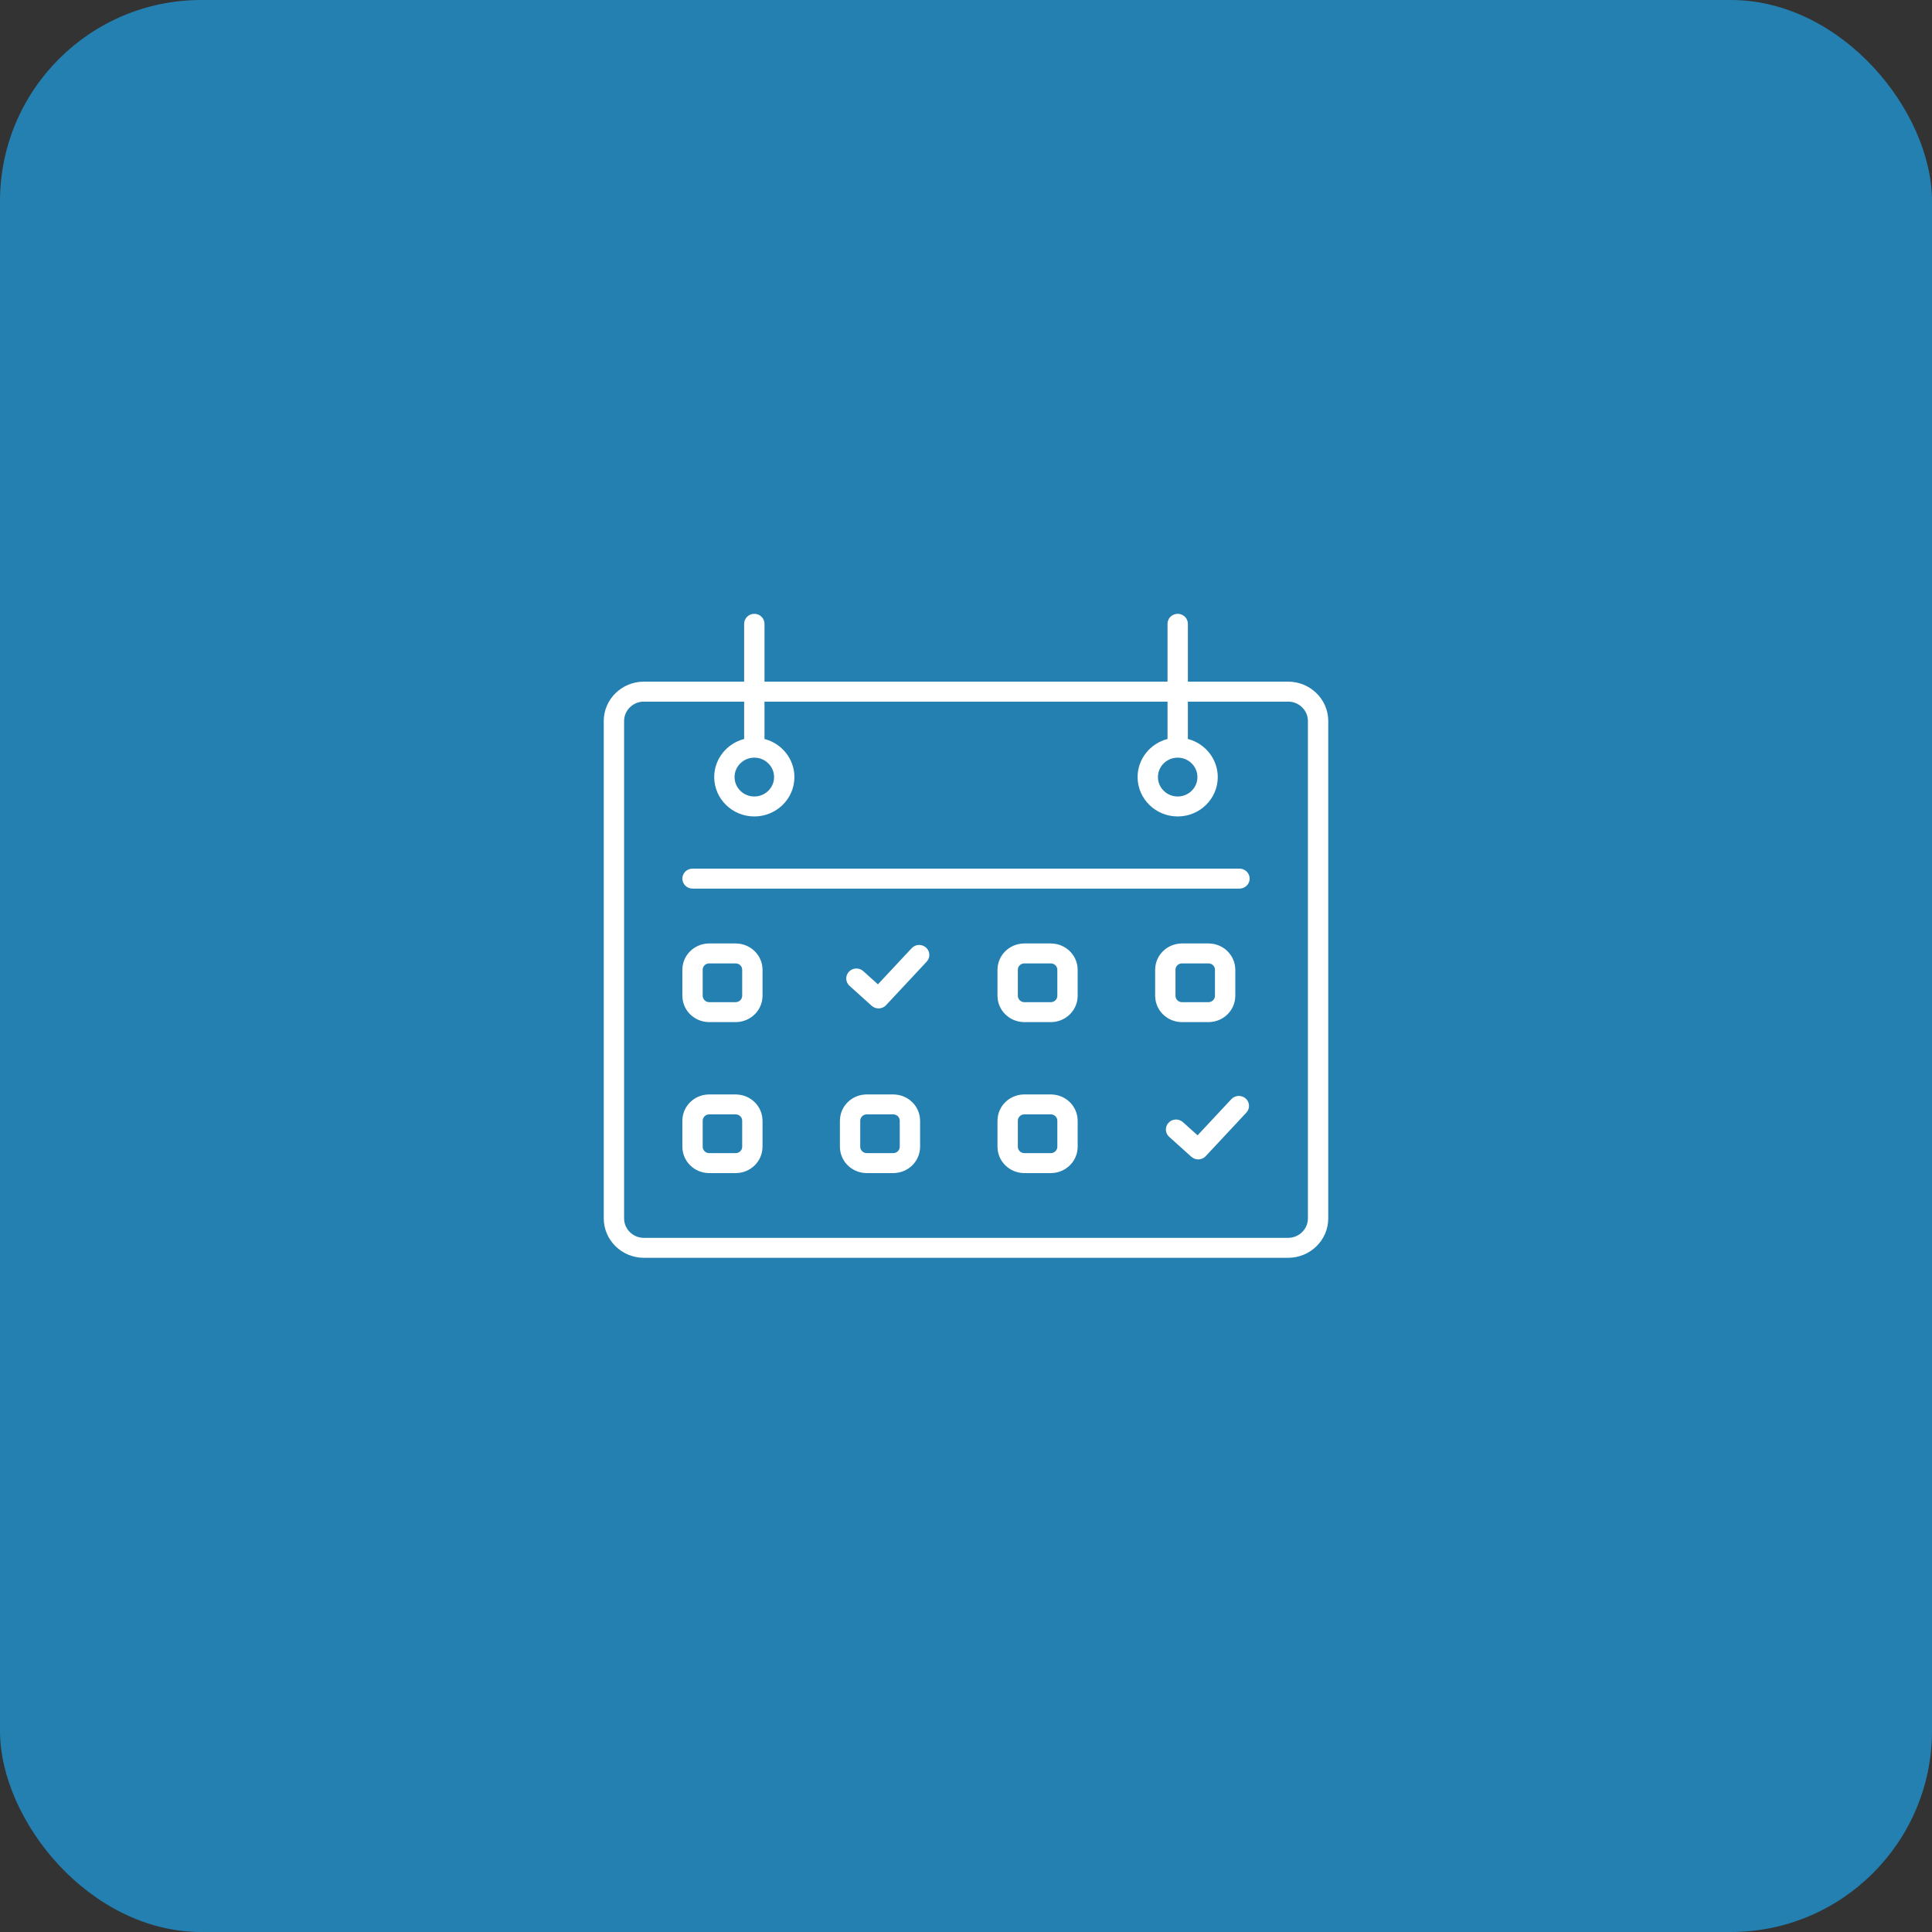 <svg width="192" height="192" viewBox="0 0 192 192" fill="none" xmlns="http://www.w3.org/2000/svg">
<rect x="0" y="0" width="192" height="192" fill="#333333" stroke="none"/>
<rect width="192" height="192" rx="20" fill="#2480B1"/>
<path d="M117.039 61C117.597 61 118.05 61.445 118.05 61.992V67.742H128.015C130.212 67.742 132 69.497 132 71.654V121.08C132 123.241 130.212 124.998 128.015 124.998H63.985C61.788 124.998 60 123.241 60 121.08V71.654C60 69.497 61.788 67.742 63.985 67.742H73.952V61.992C73.952 61.444 74.405 61 74.963 61C75.521 61 75.974 61.444 75.974 61.992V67.742H116.027V61.992C116.027 61.444 116.481 61 117.039 61ZM63.985 69.727C62.903 69.727 62.022 70.591 62.022 71.654V121.082C62.022 122.148 62.903 123.016 63.985 123.017H128.015V123.015C129.097 123.014 129.979 122.147 129.979 121.08V71.654C129.978 70.591 129.097 69.727 128.015 69.727H118.05V73.439C119.757 73.88 121.02 75.412 121.02 77.226C121.019 79.383 119.236 81.138 117.039 81.138C114.842 81.138 113.053 79.383 113.053 77.226C113.053 75.41 114.317 73.88 116.027 73.439V69.727H75.974V73.439C77.683 73.88 78.948 75.41 78.948 77.226C78.948 79.383 77.16 81.138 74.963 81.138C72.766 81.138 70.979 79.383 70.978 77.226C70.978 75.41 72.243 73.88 73.952 73.439V69.727H63.985ZM73.217 108.768C74.604 108.821 75.72 109.913 75.774 111.272C75.778 111.306 75.779 111.341 75.779 111.375V113.971C75.779 114.006 75.778 114.039 75.774 114.072C75.72 115.432 74.604 116.526 73.217 116.578C73.184 116.581 73.147 116.582 73.113 116.582H70.475C70.439 116.582 70.404 116.581 70.37 116.578C68.985 116.524 67.872 115.432 67.817 114.072C67.814 114.039 67.812 114.004 67.812 113.971V111.375C67.812 111.34 67.814 111.306 67.817 111.272C67.87 109.913 68.985 108.82 70.37 108.768C70.404 108.765 70.441 108.763 70.475 108.763H73.113C73.147 108.763 73.183 108.765 73.217 108.768ZM88.879 108.767L88.877 108.768C90.263 108.819 91.378 109.913 91.433 111.271C91.437 111.304 91.439 111.339 91.439 111.374V113.97C91.439 114.005 91.437 114.038 91.434 114.071C91.381 115.431 90.264 116.525 88.879 116.577H88.865C88.834 116.579 88.805 116.581 88.774 116.581H86.133C86.097 116.581 86.062 116.58 86.028 116.577C84.643 116.524 83.528 115.431 83.474 114.071C83.471 114.038 83.469 114.003 83.469 113.97V111.374C83.469 111.339 83.471 111.305 83.474 111.271C83.527 109.912 84.643 108.819 86.028 108.767C86.062 108.764 86.099 108.762 86.133 108.762H88.774C88.81 108.762 88.845 108.764 88.879 108.767ZM104.537 108.767C105.923 108.82 107.038 109.912 107.093 111.271C107.096 111.305 107.097 111.34 107.097 111.374V113.97C107.097 114.005 107.096 114.038 107.093 114.071C107.04 115.431 105.923 116.525 104.537 116.577C104.503 116.58 104.468 116.581 104.434 116.581H101.793C101.757 116.581 101.723 116.58 101.688 116.577C100.303 116.524 99.188 115.431 99.134 114.071C99.131 114.038 99.129 114.003 99.129 113.97V111.374C99.129 111.339 99.131 111.305 99.134 111.271C99.187 109.912 100.303 108.819 101.688 108.767C101.723 108.764 101.759 108.762 101.793 108.762H104.434C104.469 108.762 104.503 108.764 104.537 108.767ZM122.371 109.232C122.747 108.83 123.387 108.802 123.799 109.171C124.209 109.54 124.238 110.168 123.861 110.572L119.822 114.897C119.821 114.899 119.819 114.902 119.818 114.902C119.644 115.087 119.415 115.192 119.179 115.215C119.145 115.218 119.11 115.22 119.076 115.22C118.86 115.22 118.647 115.147 118.465 115.012C118.442 114.993 118.417 114.978 118.394 114.958L116.191 112.978C115.78 112.608 115.751 111.981 116.129 111.577C116.505 111.173 117.145 111.146 117.557 111.517L119.014 112.827L122.37 109.232H122.371ZM70.474 110.745C70.127 110.745 69.833 111.033 69.833 111.373V113.969C69.833 114.311 70.127 114.598 70.474 114.598H73.112C73.462 114.598 73.758 114.309 73.758 113.969V111.373C73.758 111.031 73.462 110.745 73.112 110.745H70.474ZM86.133 110.744C85.785 110.744 85.49 111.032 85.49 111.372V113.968C85.49 114.31 85.784 114.597 86.133 114.597H88.774V114.598C89.123 114.598 89.417 114.31 89.417 113.97V111.372C89.417 111.03 89.123 110.744 88.774 110.744H86.133ZM101.794 110.744C101.446 110.744 101.153 111.032 101.152 111.372V113.968C101.152 114.309 101.446 114.596 101.794 114.597H104.435C104.783 114.597 105.077 114.308 105.077 113.968V111.372C105.077 111.03 104.783 110.744 104.435 110.744H101.794ZM104.537 93.765C105.923 93.817 107.038 94.911 107.093 96.269C107.096 96.302 107.097 96.337 107.097 96.37V98.964C107.097 98.999 107.096 99.033 107.093 99.066C107.04 100.426 105.923 101.52 104.537 101.573C104.503 101.576 104.468 101.578 104.434 101.578H101.793C101.757 101.578 101.723 101.576 101.688 101.573C100.303 101.521 99.188 100.426 99.134 99.066C99.131 99.033 99.129 98.997 99.129 98.964V96.37C99.129 96.335 99.131 96.302 99.134 96.269C99.187 94.911 100.303 93.817 101.688 93.765C101.723 93.762 101.759 93.76 101.793 93.76H104.434C104.469 93.76 104.503 93.762 104.537 93.765ZM73.217 93.764H73.218C74.605 93.816 75.722 94.91 75.776 96.268C75.779 96.301 75.78 96.336 75.78 96.369V98.963C75.78 98.998 75.779 99.032 75.776 99.065C75.722 100.425 74.605 101.52 73.218 101.572C73.184 101.575 73.147 101.577 73.113 101.577H70.475C70.439 101.577 70.404 101.575 70.37 101.572C68.985 101.52 67.87 100.425 67.817 99.065C67.814 99.032 67.812 98.996 67.812 98.963V96.369C67.812 96.334 67.814 96.301 67.817 96.268C67.87 94.91 68.985 93.816 70.37 93.764C70.404 93.761 70.441 93.759 70.475 93.759H73.113C73.147 93.759 73.183 93.761 73.217 93.764ZM120.205 93.763C121.591 93.816 122.704 94.91 122.759 96.268C122.762 96.301 122.764 96.337 122.764 96.37V98.964C122.764 98.999 122.762 99.033 122.759 99.066C122.704 100.426 121.591 101.52 120.205 101.573C120.171 101.576 120.136 101.577 120.102 101.577H117.458C117.422 101.577 117.388 101.576 117.354 101.573H117.354C115.971 101.521 114.857 100.427 114.803 99.069C114.798 99.036 114.797 99.001 114.797 98.966V96.371C114.797 96.336 114.799 96.303 114.802 96.269C114.856 94.91 115.971 93.816 117.354 93.764C117.37 93.761 117.388 93.761 117.403 93.761C117.422 93.761 117.439 93.758 117.458 93.758H120.102C120.137 93.758 120.171 93.76 120.205 93.763ZM90.602 94.231C90.978 93.826 91.617 93.798 92.029 94.169C92.44 94.538 92.467 95.166 92.091 95.57L88.053 99.895C88.05 99.898 88.048 99.9 88.045 99.903C88.023 99.926 87.999 99.949 87.975 99.971H87.974C87.947 99.994 87.919 100.014 87.891 100.034C87.886 100.037 87.882 100.039 87.877 100.042C87.852 100.059 87.827 100.076 87.801 100.09C87.796 100.091 87.792 100.093 87.787 100.096C87.761 100.109 87.734 100.123 87.707 100.134C87.695 100.138 87.684 100.141 87.672 100.146C87.652 100.153 87.631 100.163 87.611 100.169C87.594 100.175 87.577 100.178 87.56 100.183C87.544 100.187 87.527 100.191 87.512 100.194C87.485 100.199 87.457 100.204 87.429 100.207C87.423 100.209 87.416 100.21 87.41 100.21C87.376 100.213 87.342 100.215 87.308 100.215C87.247 100.215 87.186 100.209 87.126 100.198C87.123 100.197 87.119 100.194 87.116 100.194C87.059 100.184 87.003 100.169 86.948 100.149C86.941 100.146 86.933 100.14 86.924 100.137C86.876 100.117 86.825 100.096 86.78 100.068C86.732 100.039 86.687 100.004 86.644 99.966C86.638 99.962 86.629 99.956 86.627 99.954L84.425 97.97C84.014 97.6 83.986 96.972 84.364 96.569C84.74 96.167 85.379 96.139 85.791 96.51L87.247 97.822L90.602 94.228V94.231ZM101.794 95.743C101.44 95.743 101.153 96.024 101.152 96.37V98.964C101.152 99.305 101.446 99.594 101.794 99.595H104.435C104.783 99.595 105.077 99.306 105.077 98.964V96.37C105.077 96.03 104.783 95.743 104.435 95.743H101.794ZM70.474 95.742C70.121 95.742 69.833 96.023 69.833 96.369V98.963C69.833 99.305 70.127 99.594 70.474 99.594H73.112C73.462 99.594 73.758 99.305 73.758 98.963V96.369C73.758 96.025 73.468 95.742 73.112 95.742H70.474ZM117.458 95.743C117.107 95.743 116.818 96.024 116.818 96.37V98.964C116.818 99.306 117.111 99.594 117.458 99.594H120.102C120.45 99.594 120.742 99.305 120.742 98.964V96.37C120.742 96.025 120.454 95.743 120.102 95.743H117.458ZM123.181 86.324C123.739 86.324 124.191 86.769 124.191 87.316C124.191 87.864 123.739 88.308 123.181 88.308H68.823C68.265 88.308 67.813 87.864 67.812 87.316C67.812 86.769 68.265 86.324 68.823 86.324H123.181ZM74.963 75.295C73.881 75.295 73 76.162 73 77.226C73 78.289 73.881 79.154 74.963 79.154C76.045 79.154 76.927 78.29 76.927 77.226C76.927 76.161 76.045 75.295 74.963 75.295ZM117.039 75.295C115.957 75.295 115.074 76.162 115.074 77.226C115.074 78.289 115.958 79.154 117.039 79.154C118.12 79.154 118.998 78.29 118.998 77.226C118.998 76.161 118.12 75.295 117.039 75.295Z" fill="white"/>
</svg>
